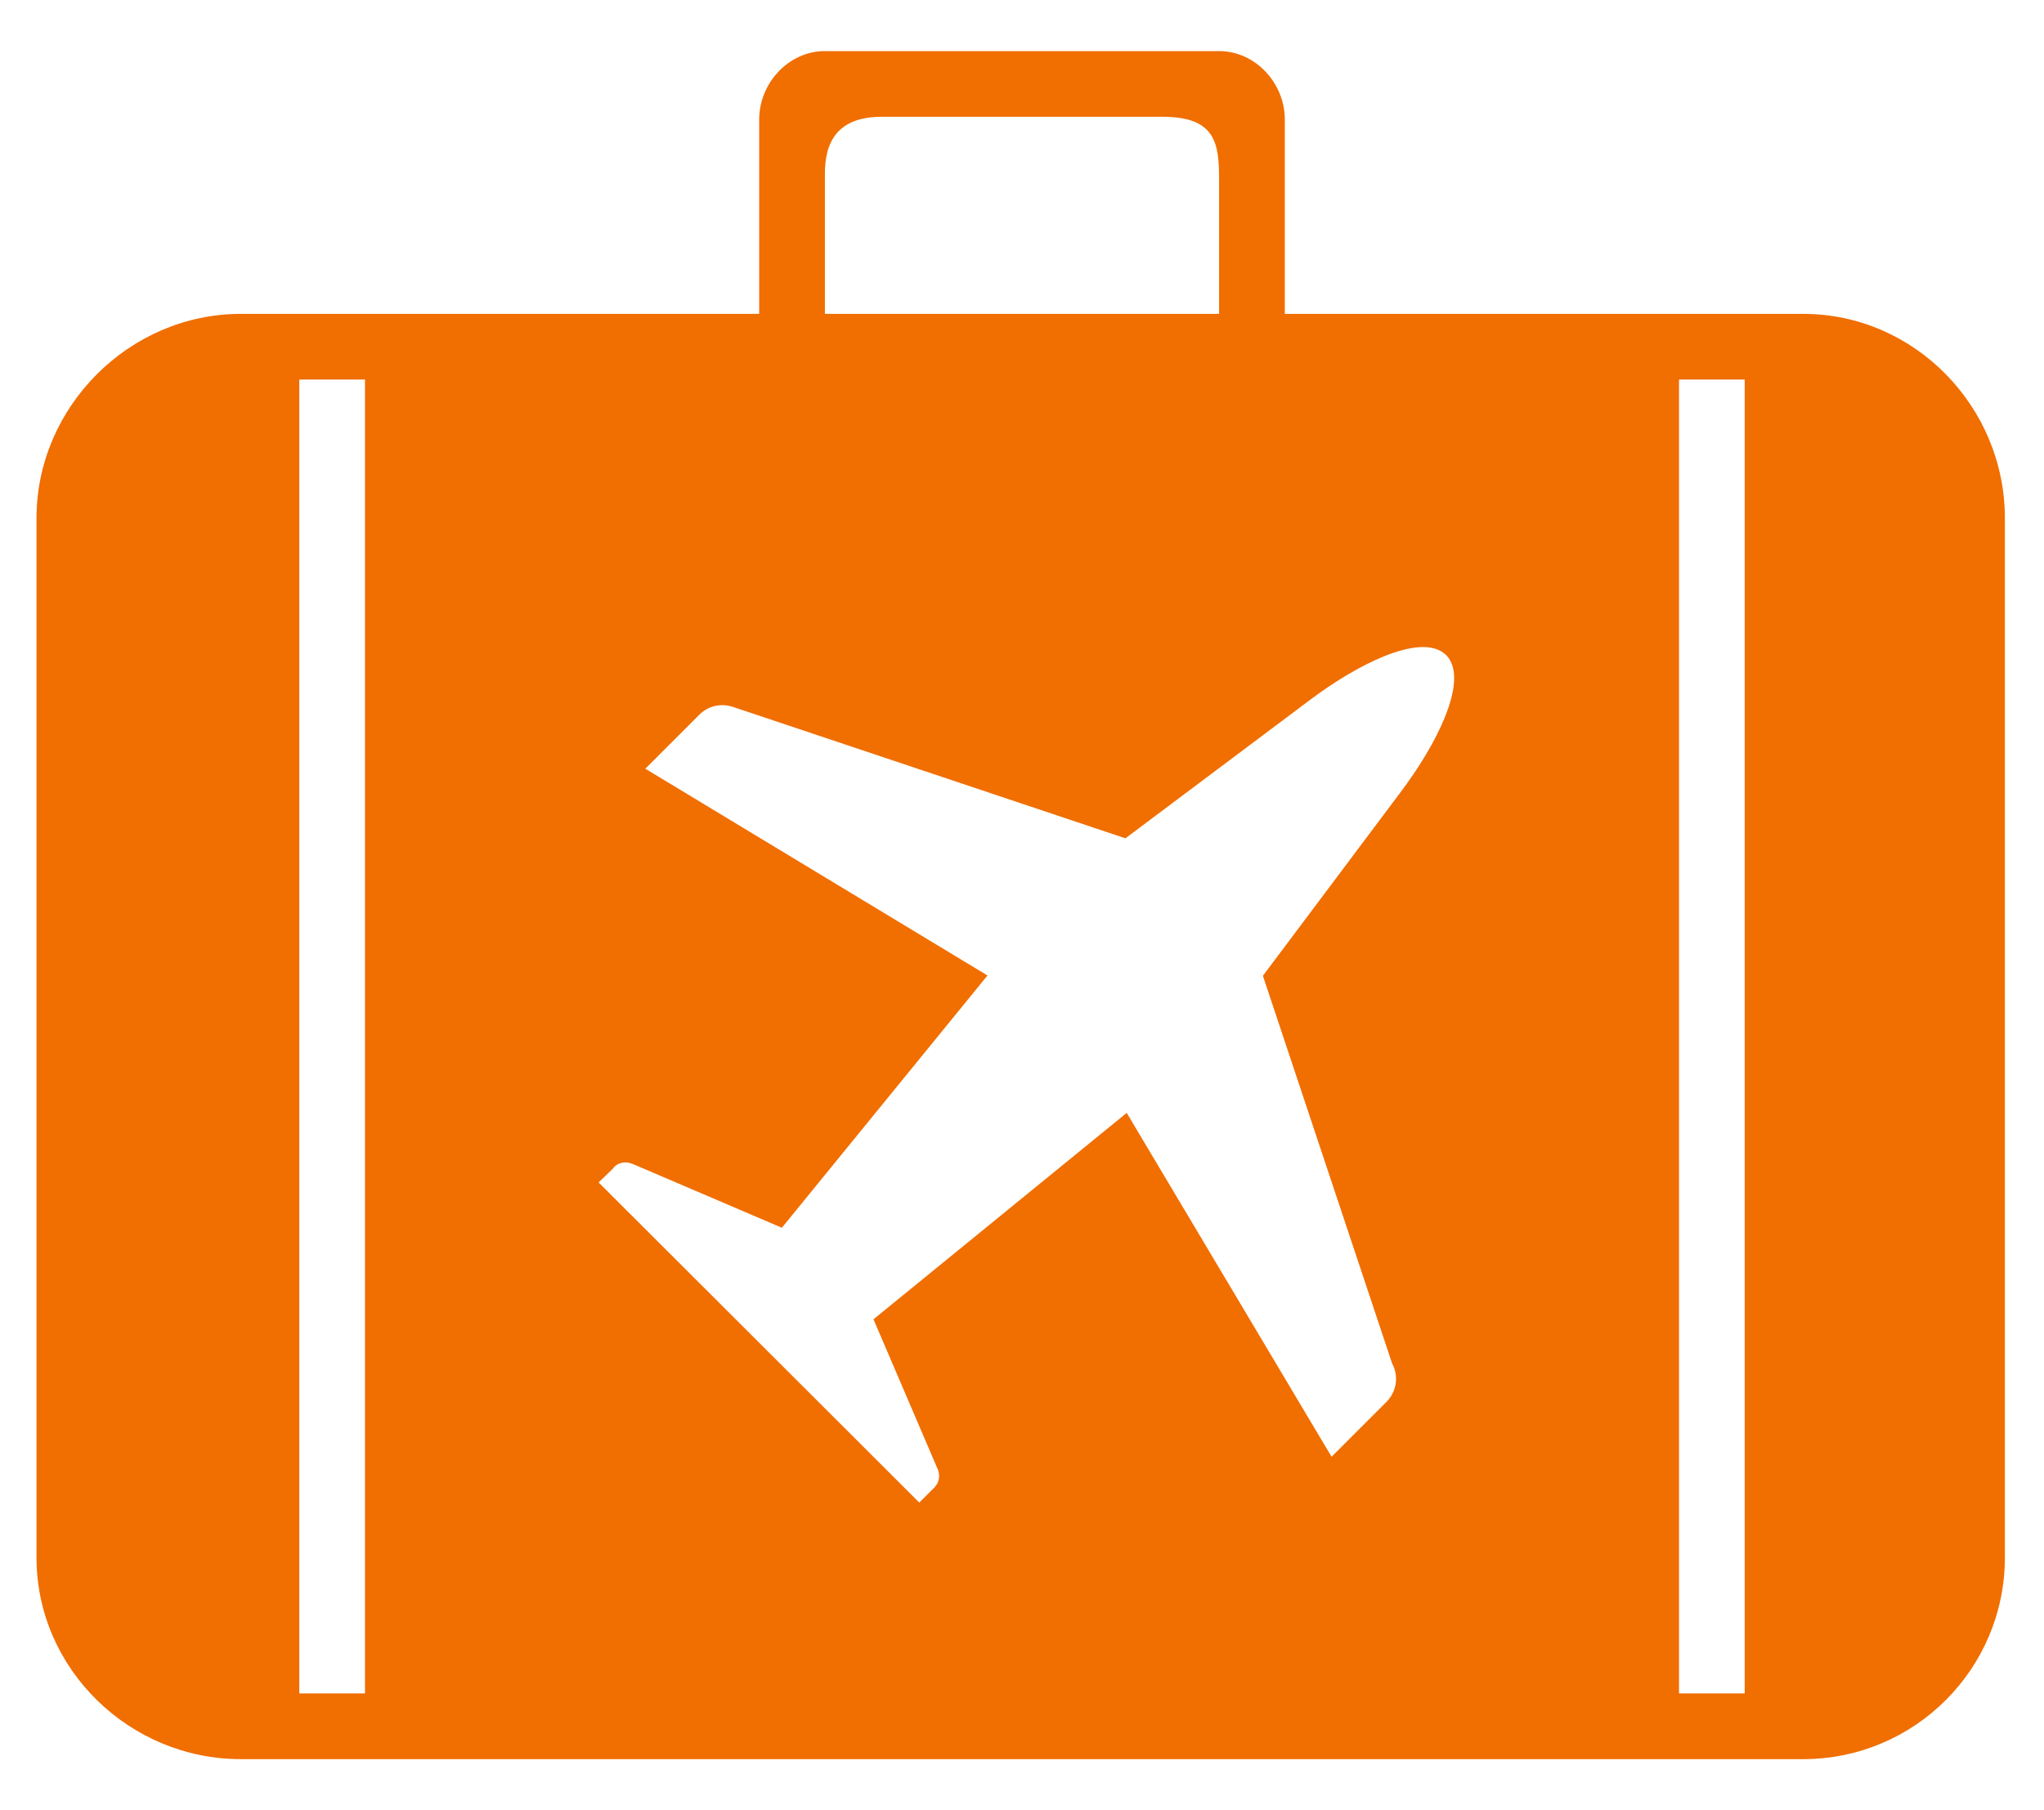 <?xml version="1.0" encoding="UTF-8"?>
<svg width="35px" height="31px" viewBox="0 0 35 31" version="1.1" xmlns="http://www.w3.org/2000/svg" xmlns:xlink="http://www.w3.org/1999/xlink">
    <title>284A5280-AD1A-4418-BF95-0F06E1C32E14</title>
    <g id="Page-1" stroke="none" stroke-width="1" fill="none" fill-rule="evenodd">
        <g id="pagina-tara-non-SEE" transform="translate(-787, -881)" fill="#F16E00">
            <g id="optiune" transform="translate(751, 830)">
                <g id="Group-8" transform="translate(35, 27)">
                    <g id="icons/functional_UI/A-E/ic_Backup" transform="translate(1.625, 24.875)">
                        <path d="M30.252,4.5 L21.375,4.5 L21.375,1.17 C21.375,0.549 20.871,0 20.25,0 L13.5,0 C12.879,0 12.375,0.549 12.375,1.17 L12.375,4.5 L3.498,4.5 C1.591,4.5 0,6.091 0,7.998 L0,25.797 C0,27.704 1.591,29.25 3.498,29.25 L30.252,29.25 C32.159,29.25 33.705,27.704 33.705,25.797 L33.705,7.998 C33.705,6.091 32.159,4.5 30.252,4.5 Z M14.468,1.125 L19.283,1.125 C20.195,1.125 20.25,1.584 20.25,2.204 L20.25,4.5 L13.5,4.5 L13.5,2.204 C13.5,1.906 13.464,1.125 14.468,1.125 Z M5.625,28.125 L4.5,28.125 L4.5,5.625 L5.625,5.625 L5.625,28.125 Z M23.353,12.697 L21,15.835 L23.212,22.472 C23.326,22.681 23.294,22.938 23.134,23.112 L23.134,23.114 L23.118,23.13 L23.118,23.13 L22.176,24.072 L18.668,18.183 L14.332,21.718 L15.442,24.309 L15.441,24.312 C15.475,24.411 15.45,24.52 15.377,24.595 C15.377,24.595 15.377,24.595 15.377,24.596 L15.375,24.597 L15.375,24.597 L15.116,24.856 L9.625,19.374 L9.883,19.125 L9.883,19.125 C9.883,19.125 9.883,19.115 9.884,19.115 C9.963,19.034 10.083,19.009 10.188,19.051 L10.189,19.049 L12.763,20.15 L16.284,15.83 L10.425,12.289 L11.351,11.363 C11.494,11.22 11.703,11.166 11.897,11.223 L11.9,11.222 L18.646,13.481 L21.784,11.128 C22.635,10.484 23.641,10.001 24.075,10.293 C24.08,10.296 24.085,10.299 24.089,10.303 C24.094,10.306 24.1,10.31 24.105,10.314 C24.116,10.323 24.127,10.333 24.138,10.343 C24.148,10.354 24.158,10.365 24.167,10.376 C24.171,10.381 24.175,10.386 24.178,10.391 C24.182,10.397 24.185,10.401 24.188,10.406 C24.48,10.84 23.995,11.846 23.353,12.697 Z M29.25,28.125 L28.125,28.125 L28.125,5.625 L29.25,5.625 L29.25,28.125 Z" id="icons/communication/R-U/ic_Travel"></path>
                    </g>
                </g>
            </g>
        </g>
    </g>
</svg>